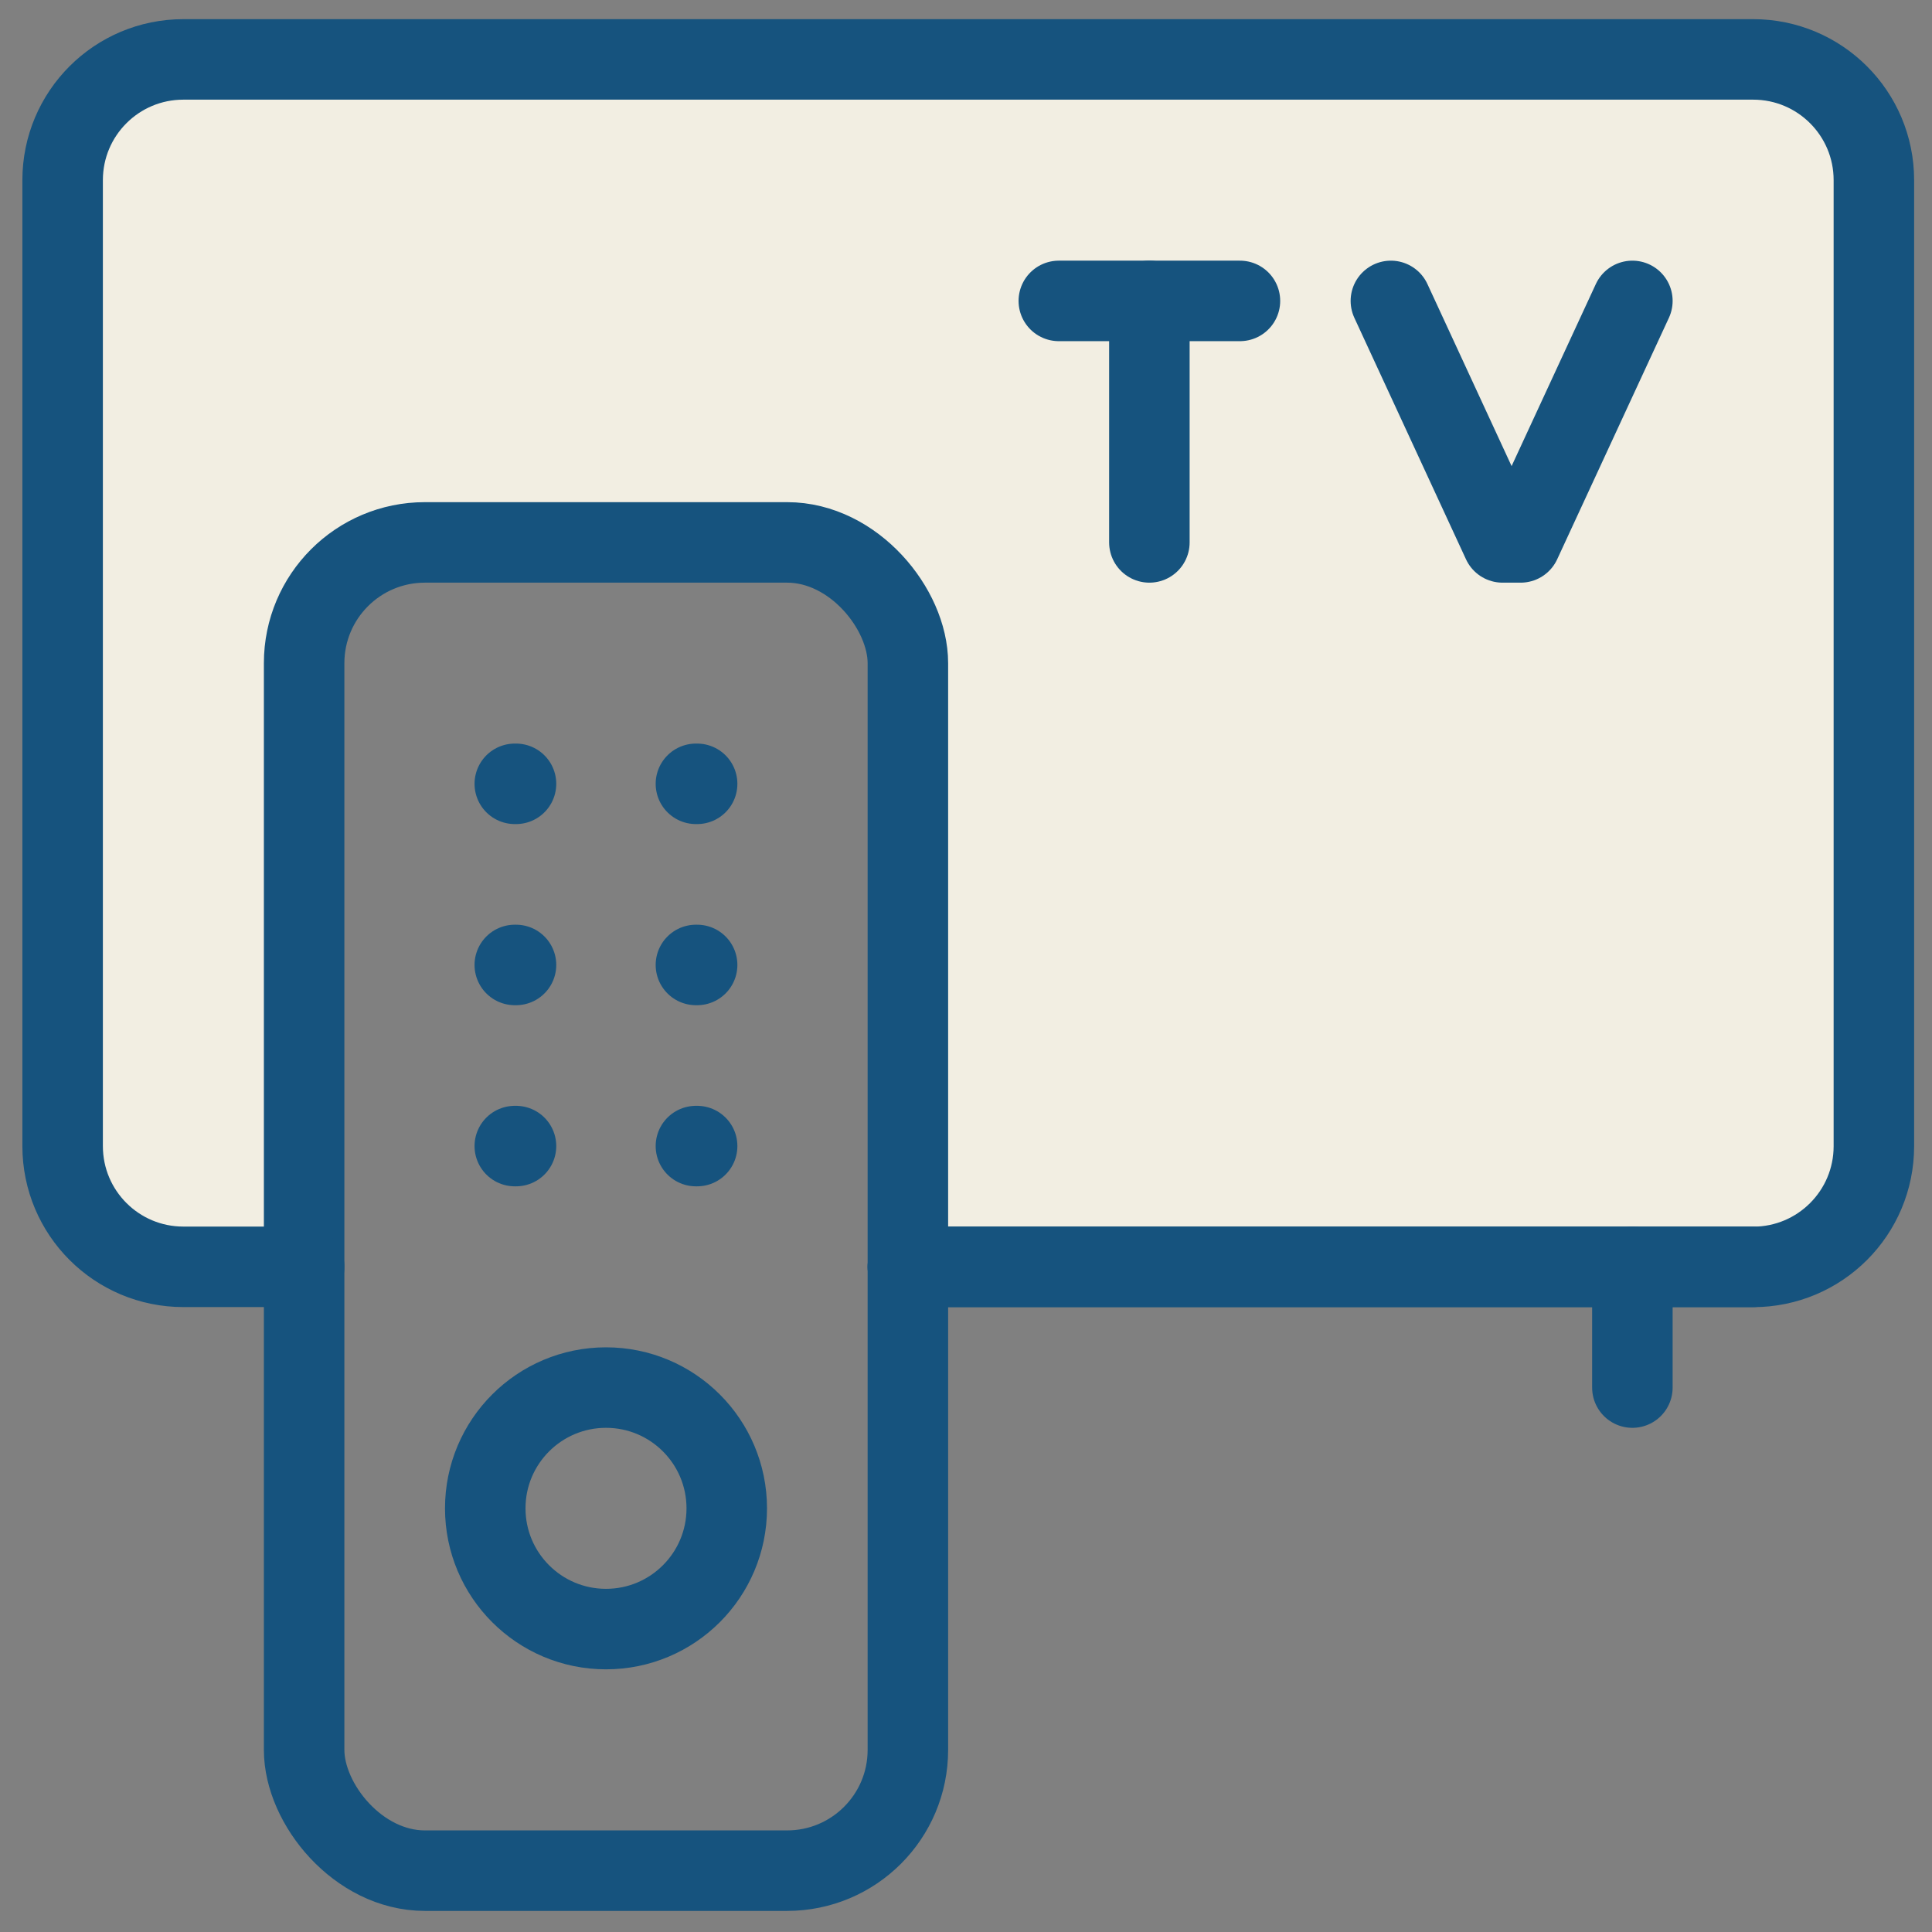 <?xml version="1.0" encoding="UTF-8"?>
<svg xmlns="http://www.w3.org/2000/svg" id="Layer_1" data-name="Layer 1" viewBox="0 0 240 240">
  <rect x="0" y="0" width="240" height="240" fill="#808080" stroke="none"/>
  <path d="M217.78,7.38H22.78c-8.29,0-15,6.71-15,15v120c0,8.29,6.71,15,15,15h15v-75c0-8.29,6.71-15,15-15h45c8.29,0,15,6.71,15,15v75h105c8.29,0,15-6.71,15-15V22.38c0-8.29-6.71-15-15-15Z" style="fill: #f2eee2;"></path>
  <line x1="202.78" y1="157.37" x2="202.78" y2="172.37" style="fill: none; stroke: #16537e; stroke-linecap: round; stroke-linejoin: round; stroke-width: 10px;"></line>
  <rect x="37.78" y="67.38" width="75" height="165" rx="15" ry="15" style="fill: none; stroke: #16537e; stroke-linecap: round; stroke-linejoin: round; stroke-width: 10px;"></rect>
  <path d="M37.78,157.37h-15c-8.29,0-15-6.71-15-15V22.38c0-8.29,6.71-15,15-15h195c8.29,0,15,6.71,15,15v120c0,8.29-6.71,15-15,15h-105" style="fill: none; stroke: #16537e; stroke-linecap: round; stroke-linejoin: round; stroke-width: 10px;"></path>
  <path d="M217.78,157.37h-105" style="fill: none; stroke: #16537e; stroke-linecap: round; stroke-linejoin: round; stroke-width: 10px;"></path>
  <line x1="63.95" y1="97.37" x2="64.1" y2="97.37" style="fill: none; stroke: #16537e; stroke-linecap: round; stroke-linejoin: round; stroke-width: 10px;"></line>
  <line x1="63.95" y1="119.87" x2="64.1" y2="119.87" style="fill: none; stroke: #16537e; stroke-linecap: round; stroke-linejoin: round; stroke-width: 10px;"></line>
  <line x1="63.95" y1="142.37" x2="64.1" y2="142.37" style="fill: none; stroke: #16537e; stroke-linecap: round; stroke-linejoin: round; stroke-width: 10px;"></line>
  <line x1="86.45" y1="97.37" x2="86.6" y2="97.37" style="fill: none; stroke: #16537e; stroke-linecap: round; stroke-linejoin: round; stroke-width: 10px;"></line>
  <line x1="86.45" y1="119.87" x2="86.6" y2="119.87" style="fill: none; stroke: #16537e; stroke-linecap: round; stroke-linejoin: round; stroke-width: 10px;"></line>
  <line x1="86.45" y1="142.37" x2="86.6" y2="142.37" style="fill: none; stroke: #16537e; stroke-linecap: round; stroke-linejoin: round; stroke-width: 10px;"></line>
  <circle cx="75.28" cy="187.37" r="15" style="fill: none; stroke: #16537e; stroke-linecap: round; stroke-linejoin: round; stroke-width: 10px;"></circle>
  <polyline points="172.78 37.38 186.65 67.38 188.9 67.38 202.78 37.38" style="fill: none; stroke: #16537e; stroke-linecap: round; stroke-linejoin: round; stroke-width: 10px;"></polyline>
  <line x1="142.78" y1="67.38" x2="142.78" y2="37.38" style="fill: none; stroke: #16537e; stroke-linecap: round; stroke-linejoin: round; stroke-width: 10px;"></line>
  <line x1="131.53" y1="37.38" x2="154.03" y2="37.38" style="fill: none; stroke: #16537e; stroke-linecap: round; stroke-linejoin: round; stroke-width: 10px;"></line>
</svg>
